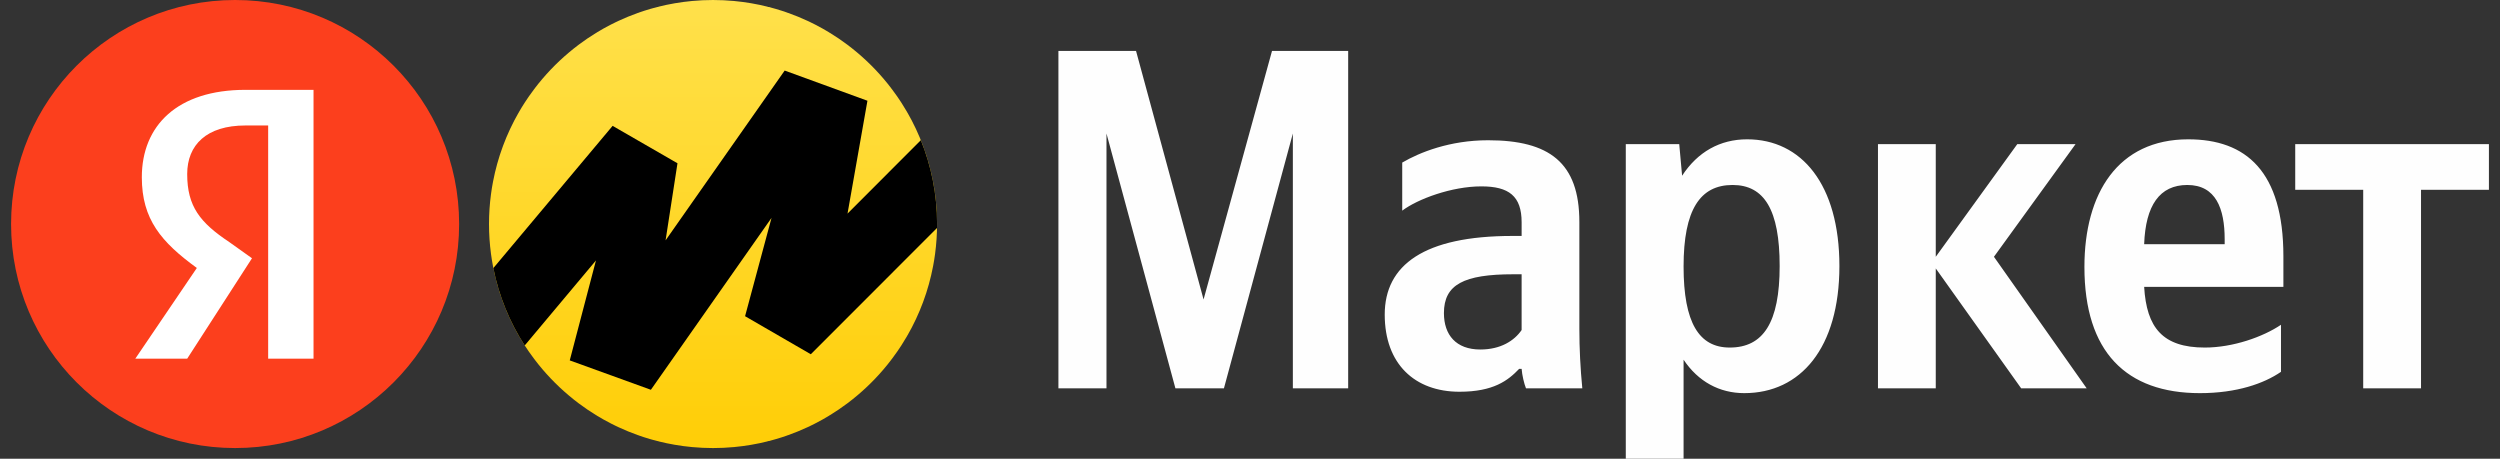 <?xml version="1.0" encoding="UTF-8"?> <!-- Creator: CorelDRAW 2017 --> <svg xmlns="http://www.w3.org/2000/svg" xmlns:xlink="http://www.w3.org/1999/xlink" xml:space="preserve" width="54.5mm" height="10mm" style="shape-rendering:geometricPrecision; text-rendering:geometricPrecision; image-rendering:optimizeQuality; fill-rule:evenodd; clip-rule:evenodd" viewBox="0 0 5450 1000"><rect x="0" y="0" width="5450" height="1000" fill="#333333" stroke="none"/> <defs> <style type="text/css"> <![CDATA[ .fil4 {fill:#FEFEFE;fill-rule:nonzero} .fil0 {fill:#FC3F1D;fill-rule:nonzero} .fil3 {fill:black;fill-rule:nonzero} .fil1 {fill:white;fill-rule:nonzero} .fil2 {fill:url(#id0)} ]]> </style> <linearGradient id="id0" gradientUnits="userSpaceOnUse" x1="1554.41" y1="-229.24" x2="1554.41" y2="1066.93"> <stop offset="0" style="stop-opacity:1; stop-color:#FFE55B"></stop> <stop offset="1" style="stop-opacity:1; stop-color:#FFCC00"></stop> </linearGradient> </defs> <g id="Слой_x0020_1">  <path class="fil0" d="M1000.91 488.38c0,269.8 -218.59,488.38 -488.39,488.38 -269.79,0 -488.37,-218.58 -488.37,-488.38 0,-269.79 218.58,-488.38 488.37,-488.38 269.8,0 488.39,218.59 488.39,488.38z"></path> <path class="fil1" d="M584.6 273.54l-49.5 0c-84.82,0 -127.01,42.36 -127.01,105.97 0,70.55 28.13,105.84 91.72,148.19l49.53 35.31 -141.25 218.92 -113.14 0 134.15 -197.74c-77.5,-56.49 -119.92,-105.97 -119.92,-197.74 0,-112.91 77.68,-190.58 225.92,-190.58l148.39 0 0 586.06 -98.89 0 0 -508.39z"></path> <path class="fil2" d="M1508.83 974.62l0 -0.04 -0.48 0c-25.05,-2.33 -49.53,-6.57 -73.32,-12.53l0 -0.48 -1.99 0c-5.16,-1.32 -10.28,-2.75 -15.37,-4.23l0 -0.12 -0.42 0c-8.65,-2.52 -17.19,-5.28 -25.64,-8.27l0 -0.4 -1.14 0c-14.42,-5.14 -28.51,-10.93 -42.27,-17.34l0 -0.03 -0.05 0 -8.63 -4.12 0 -0.22 -0.44 0 -8.24 -4.14 0 -0.21 -0.41 0c-10.2,-5.27 -20.22,-10.87 -29.98,-16.83l0 -0.53 -0.83 0c-13.17,-8.06 -25.93,-16.73 -38.24,-25.98l0 -0.07 -0.09 0c-7.38,-5.54 -14.57,-11.3 -21.61,-17.24l0 -0.12 -0.14 0c-27.28,-23.03 -51.99,-48.99 -73.66,-77.39l0 -0.75 -0.58 0c-4.27,-5.63 -8.43,-11.36 -12.45,-17.17l0 -0.2 -0.14 0c-2.9,-4.19 -5.76,-8.41 -8.54,-12.71l0 -0.31 -0.19 0c-4.45,-6.88 -8.73,-13.85 -12.84,-20.97l0 -0.73 -0.43 0c-13.36,-23.25 -24.85,-47.72 -34.3,-73.19l0 -0.62 -0.23 0c-9.19,-24.9 -16.4,-50.74 -21.47,-77.36l0 -0.78 -0.15 0c-1.63,-8.61 -3.03,-17.28 -4.2,-26.03l0 -0.01c-2.84,-21.29 -4.33,-43.04 -4.33,-65.12 0,-22.09 1.49,-43.81 4.33,-65.13l0 -0.01c1.17,-8.75 2.57,-17.42 4.2,-26.02l0.15 0 0 -0.79c5.07,-26.62 12.28,-52.46 21.47,-77.36l0.23 0 0 -0.62c9.44,-25.46 20.94,-49.93 34.3,-73.17l0.43 0 0 -0.74c4.1,-7.11 8.39,-14.09 12.84,-20.97l0.19 0 0 -0.31c2.78,-4.29 5.64,-8.52 8.54,-12.72l0.14 0 0 -0.2c4.03,-5.82 8.18,-11.54 12.46,-17.16l0.57 0 0 -0.74c21.67,-28.42 46.4,-54.38 73.67,-77.41l0.13 0 0 -0.11c7.05,-5.94 14.25,-11.7 21.63,-17.25l0.07 0 0 -0.06c12.31,-9.24 25.07,-17.92 38.25,-25.99l0.82 0 0 -0.52c9.77,-5.95 19.79,-11.56 30.01,-16.84l0.38 0 0 -0.2 8.24 -4.13 0.44 0 0 -0.23 8.63 -4.12 0.05 0 0 -0.02c13.76,-6.41 27.85,-12.2 42.27,-17.34l1.14 0 0 -0.41c8.46,-2.99 17.02,-5.74 25.69,-8.28l0.37 0 0 -0.11c5.1,-1.49 10.25,-2.9 15.41,-4.23l1.95 0 0 -0.47c23.83,-5.98 48.37,-10.2 73.45,-12.55l0.35 0 0 -0.03c15.02,-1.39 30.19,-2.14 45.58,-2.14 15.37,0 30.56,0.75 45.58,2.14l0 0.03 0.34 0c25.09,2.34 49.63,6.57 73.47,12.55l0 0.47 1.93 0c5.18,1.33 10.31,2.74 15.43,4.23l0 0.11 0.36 0c8.66,2.52 17.22,5.3 25.68,8.28l0 0.41 1.14 0c14.41,5.13 28.53,10.91 42.27,17.34l0 0.02 0.06 0 8.63 4.12 0 0.23 0.44 0 8.23 4.12 0 0.21 0.4 0c10.21,5.28 20.22,10.89 30,16.86l0 0.5 0.81 0c13.18,8.07 25.94,16.75 38.26,25.99l0 0.06 0.07 0c7.39,5.55 14.6,11.31 21.64,17.25l0 0.11 0.12 0c27.28,23.03 52,48.99 73.67,77.41l0 0.74 0.57 0c4.27,5.62 8.42,11.34 12.45,17.15l0 0.21 0.15 0c2.91,4.2 5.76,8.44 8.54,12.74l0 0.29 0.2 0c4.44,6.87 8.72,13.86 12.82,20.96l0 0.75 0.44 0c13.37,23.23 24.84,47.69 34.29,73.14l0 0.65 0.24 0c9.18,24.87 16.39,50.72 21.46,77.3l0 0.85 0.16 0c1.63,8.57 3.02,17.21 4.19,25.94l0 0.09 0.01 0c2.86,21.29 4.33,43.04 4.33,65.13 0,22.08 -1.49,43.8 -4.33,65.12l-0.01 0 0 0.1c-1.17,8.72 -2.57,17.36 -4.19,25.94l-0.16 0 0 0.85c-5.07,26.59 -12.26,52.42 -21.46,77.29l-0.24 0 0 0.65c-9.44,25.45 -20.93,49.91 -34.29,73.16l-0.44 0 0 0.75c-4.1,7.1 -8.38,14.09 -12.82,20.95l-0.2 0 0 0.3c-2.78,4.29 -5.63,8.53 -8.54,12.72l-0.15 0 0 0.21c-4.02,5.81 -8.17,11.53 -12.44,17.16l-0.58 0 0 0.75c-21.65,28.41 -46.39,54.36 -73.66,77.39l-0.13 0 0 0.12c-7.04,5.94 -14.23,11.7 -21.61,17.24l-0.1 0 0 0.07c-12.31,9.25 -25.08,17.92 -38.25,25.98l-0.82 0 0 0.52c-9.77,5.95 -19.76,11.57 -29.98,16.84l-0.42 0 0 0.23 -8.23 4.12 -0.44 0 0 0.22 -8.63 4.12 -0.06 0 0 0.03c-13.74,6.41 -27.86,12.2 -42.27,17.34l-1.14 0 0 0.4c-8.44,2.99 -17,5.75 -25.64,8.27l-0.4 0 0 0.12c-5.1,1.48 -10.22,2.9 -15.37,4.23l-1.99 0 0 0.48c-23.79,5.96 -48.29,10.18 -73.33,12.53l-0.48 0 0 0.04c-15,1.39 -30.2,2.14 -45.58,2.14 -15.37,0 -30.57,-0.75 -45.58,-2.14z"></path> <path class="fil3" d="M1143.9 753.08l155.3 -185.34 -57.14 217.93 176.86 64.06 263.02 -374.77 -57.69 214.37 143.31 82.93 275.12 -275.31c0.05,-2.85 0.11,-5.71 0.11,-8.57 0,-64.65 -12.59,-126.33 -35.38,-182.79l-159.81 160.08 43.41 -246.05 -180.41 -65.81 -259.64 370.17 25.94 -168.06 -141.41 -81.56 -260 310.1c12.19,61.1 35.75,118.07 68.41,168.62z"></path> <path class="fil4" d="M2562.39 846.52l105.78 0 150.26 -555.53 0 555.53 120.58 0 0 -735.44 -166.04 0 -149.22 541.79 -147.18 -541.79 -169.23 0 0 735.44 104.78 0 0 -555.53 150.27 555.53zm880.59 -362.87c0,-129.23 -65.63,-177.9 -198.91,-177.9 -83.6,0 -149.24,26.43 -187.23,48.67l0 104.79c33.78,-25.43 107.88,-52.92 172.48,-52.92 60.21,0 87.82,21.22 87.82,78.36l0 29.69 -20.14 0c-192.66,0 -278.32,63.42 -278.32,171.43 0,107.82 65.65,168.22 162.96,168.22 74.11,0 105.84,-24.44 130.07,-49.88l5.43 0c1.03,13.75 5.29,31.9 9.49,42.41l122.78 0c-4.2,-43.24 -6.43,-86.64 -6.43,-130.06l0 -232.81zm-125.84 235.84c-15.93,23.23 -45.58,42.43 -90.04,42.43 -52.88,0 -79.35,-31.74 -79.35,-79.36 0,-62.41 43.41,-84.65 151.41,-84.65l17.98 0 0 121.58zm343.6 -405.29l-116.52 0 0 685.8 125.98 0 0 -215.86c31.74,47.63 78.19,72.9 132.29,72.9 122.75,0 207.41,-98.35 207.41,-277.11 0,-177.85 -82.61,-276.22 -201.12,-276.22 -59.22,0 -107.89,27.47 -141.79,79.34l-6.25 -68.85zm110.05 443.46c-66.81,0 -100.59,-53.92 -100.59,-176.7 0,-123.8 35.95,-177.7 106.83,-177.7 68.87,0 102.63,53.9 102.63,176.67 0,123.81 -35.98,177.73 -108.87,177.73zm635.36 88.86l142.79 0 -202.14 -286.73 177.92 -245.59 -127.02 0 -177.73 245.59 0 -245.59 -125.99 0 0 532.32 125.99 0 0 -261.34 186.18 261.34zm566.4 -35.94l0 -102.58c-39.16,26.44 -104.8,49.66 -166.01,49.66 -92.07,0 -127.02,-43.4 -132.27,-132.29l303.53 0 0 -66.62c0,-185.19 -81.39,-255.04 -207.37,-255.04 -153.3,0 -226.39,117.51 -226.39,278.26 0,185.19 91.07,275.07 251.82,275.07 80.41,0 139.75,-21.03 176.69,-46.46zm-204.17 -407.32c62.43,0 81.41,51.69 81.41,118.37l0 10.69 -175.52 0c3.08,-84.63 33.78,-129.06 94.11,-129.06zm657.47 10.49l0 -99.55 -422.26 0 0 99.55 148.21 0 0 432.77 126.03 0 0 -432.77 148.02 0z"></path> </g> </svg> 